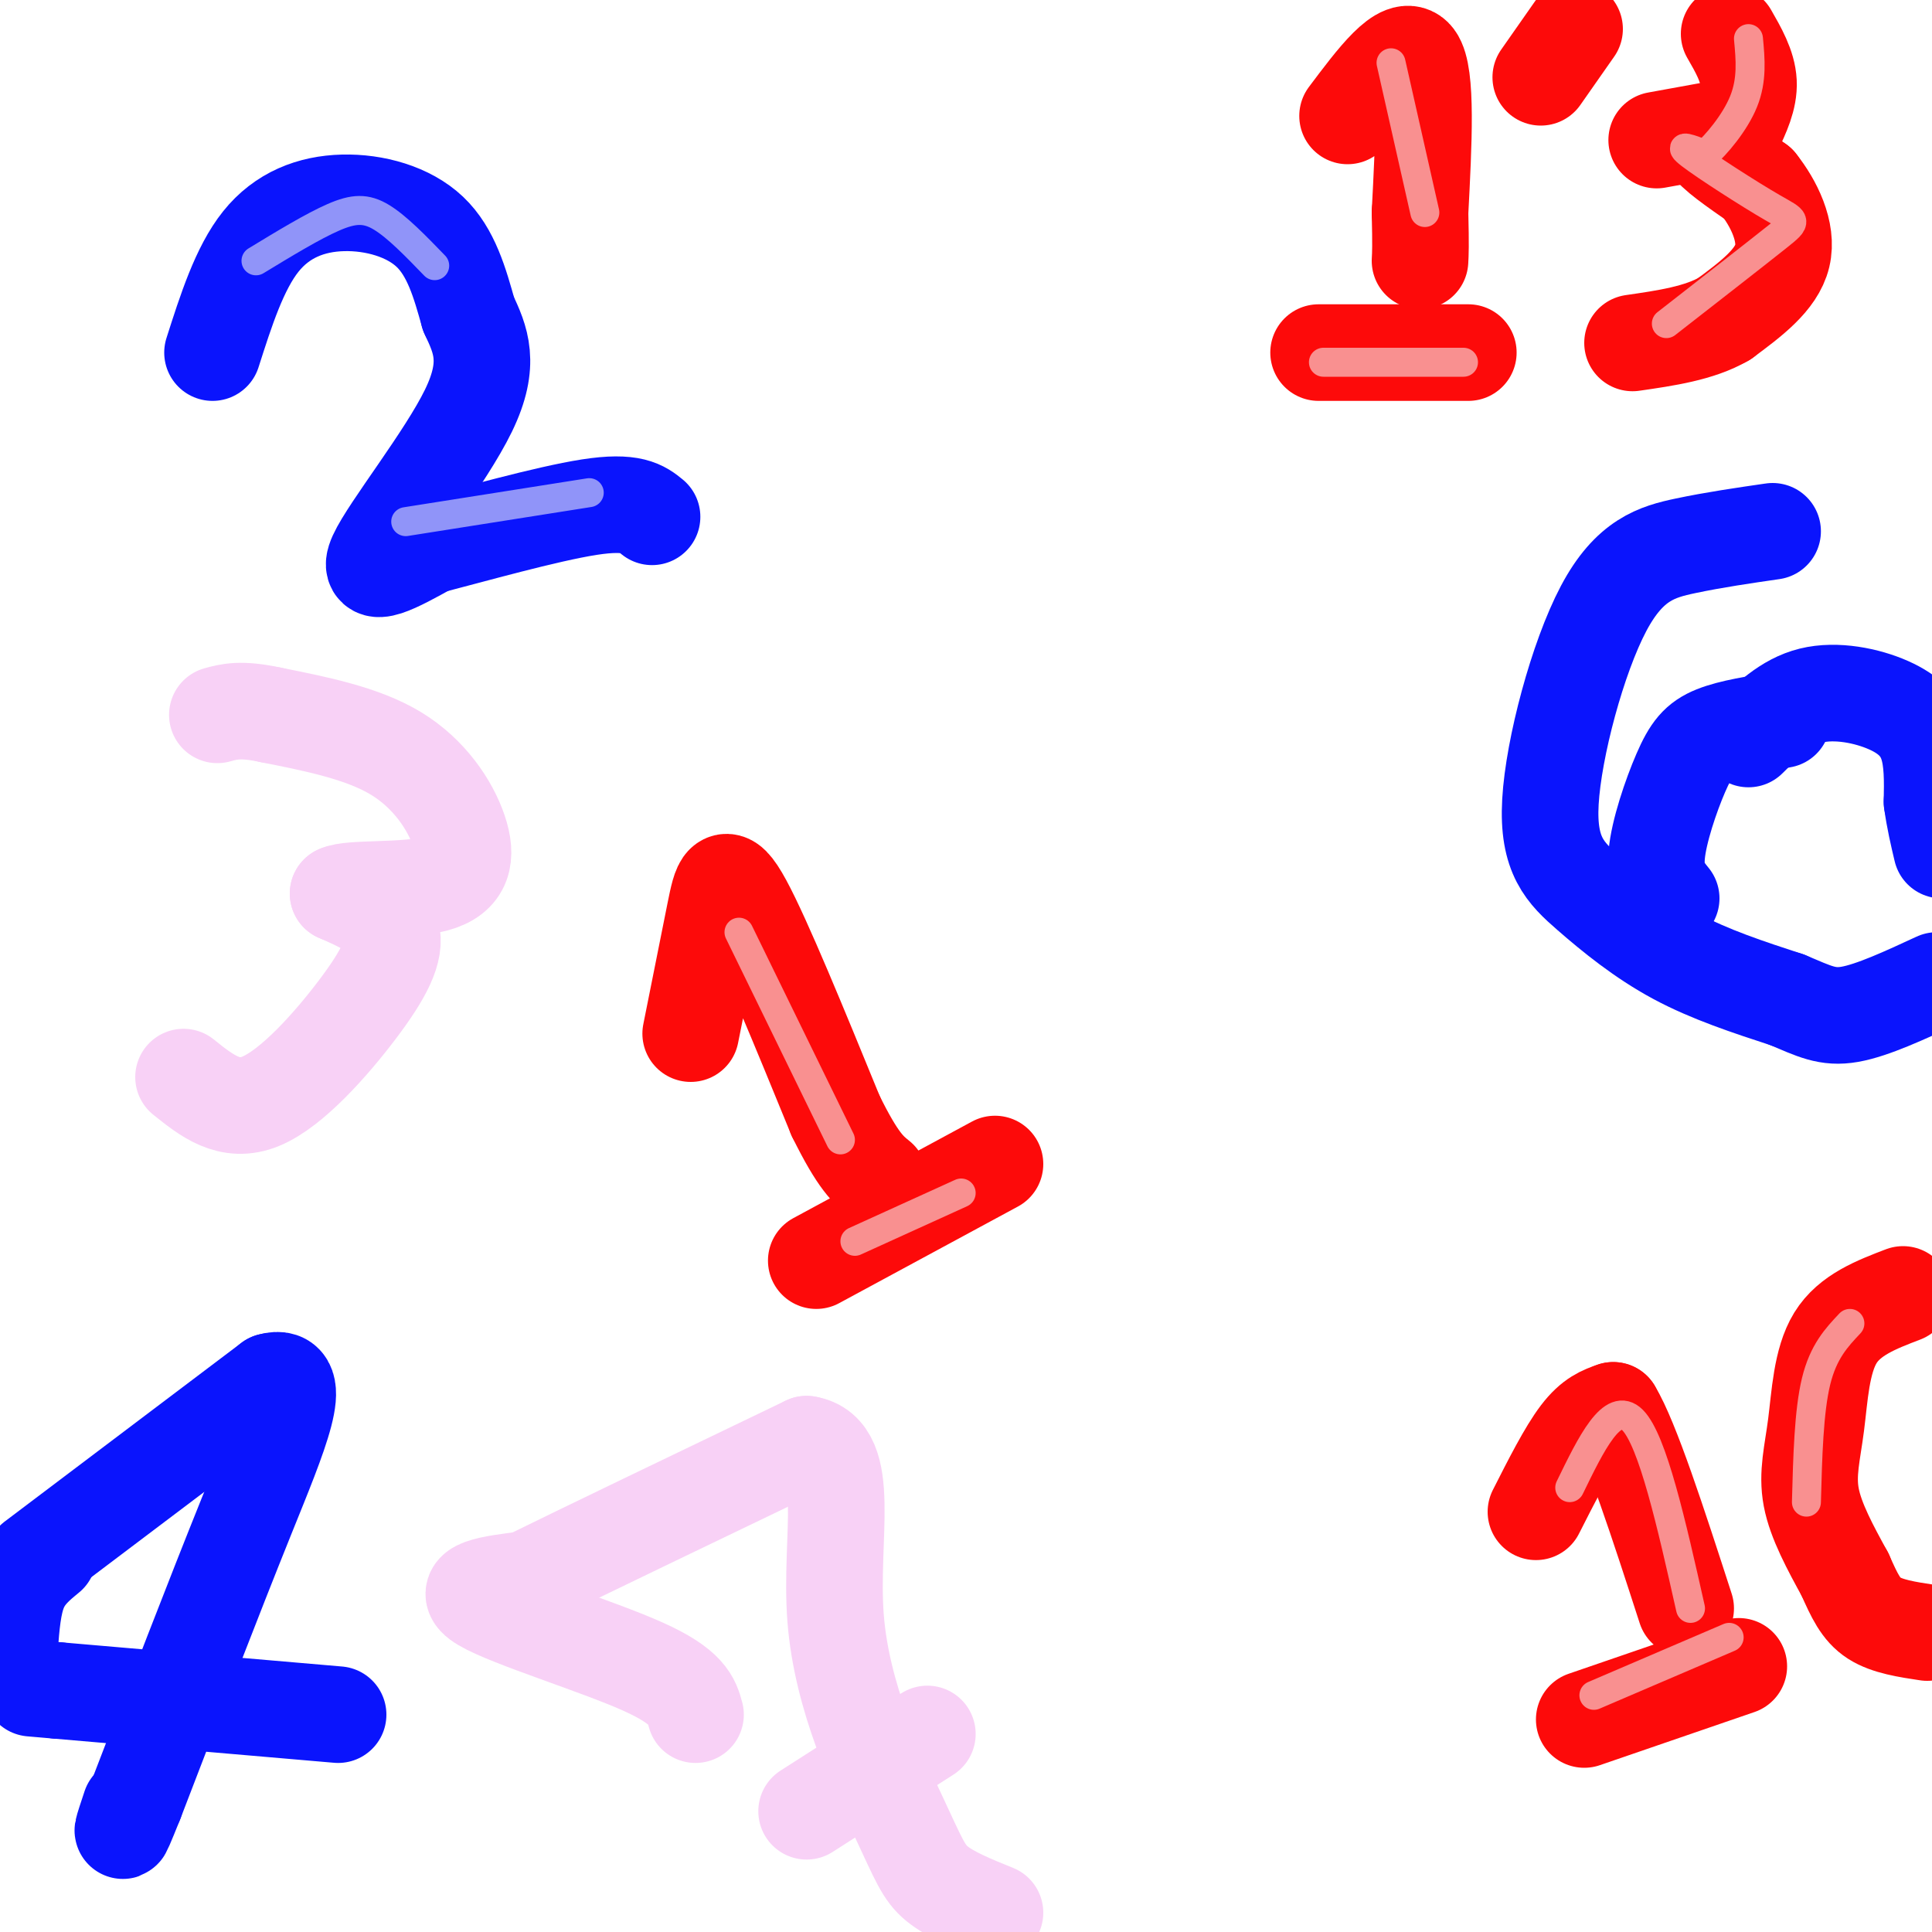 <svg viewBox='0 0 400 400' version='1.1' xmlns='http://www.w3.org/2000/svg' xmlns:xlink='http://www.w3.org/1999/xlink'><g fill='none' stroke='rgb(253,10,10)' stroke-width='20' stroke-linecap='round' stroke-linejoin='round'><path d='M143,214c1.867,-9.356 3.733,-18.711 5,-25c1.267,-6.289 1.933,-9.511 6,-2c4.067,7.511 11.533,25.756 19,44'/><path d='M173,231c4.667,9.500 6.833,11.250 9,13'/><path d='M169,261c0.000,0.000 37.000,-20.000 37,-20'/><path d='M318,313c3.167,-6.250 6.333,-12.500 9,-16c2.667,-3.500 4.833,-4.250 7,-5'/><path d='M334,292c3.667,6.000 9.333,23.500 15,41'/><path d='M328,356c0.000,0.000 32.000,-11.000 32,-11'/><path d='M394,268c-5.536,2.119 -11.071,4.238 -14,9c-2.929,4.762 -3.250,12.167 -4,18c-0.750,5.833 -1.929,10.095 -1,15c0.929,4.905 3.964,10.452 7,16'/><path d='M382,326c1.933,4.356 3.267,7.244 6,9c2.733,1.756 6.867,2.378 11,3'/><path d='M279,24c5.750,-7.667 11.500,-15.333 14,-12c2.500,3.333 1.750,17.667 1,32'/><path d='M294,44c0.167,7.000 0.083,8.500 0,10'/><path d='M273,73c0.000,0.000 31.000,0.000 31,0'/><path d='M319,16c0.000,0.000 7.000,-10.000 7,-10'/><path d='M358,7c1.917,3.333 3.833,6.667 4,10c0.167,3.333 -1.417,6.667 -3,10'/><path d='M359,27c-2.022,1.867 -5.578,1.533 -5,3c0.578,1.467 5.289,4.733 10,8'/><path d='M364,38c3.200,4.000 6.200,10.000 5,15c-1.200,5.000 -6.600,9.000 -12,13'/><path d='M357,66c-5.167,3.000 -12.083,4.000 -19,5'/><path d='M354,27c0.000,0.000 -11.000,2.000 -11,2'/></g>
<g fill='none' stroke='rgb(10,20,253)' stroke-width='20' stroke-linecap='round' stroke-linejoin='round'><path d='M44,73c2.792,-8.738 5.583,-17.476 10,-23c4.417,-5.524 10.458,-7.833 17,-8c6.542,-0.167 13.583,1.810 18,6c4.417,4.190 6.208,10.595 8,17'/><path d='M97,65c2.500,5.345 4.750,10.208 0,20c-4.750,9.792 -16.500,24.512 -19,30c-2.500,5.488 4.250,1.744 11,-2'/><path d='M89,113c8.467,-2.178 24.133,-6.622 33,-8c8.867,-1.378 10.933,0.311 13,2'/><path d='M70,355c0.000,0.000 -58.000,-5.000 -58,-5'/><path d='M12,350c-9.667,-0.833 -4.833,-0.417 0,0'/><path d='M7,323c0.000,0.000 49.000,-37.000 49,-37'/><path d='M56,286c7.533,-2.156 1.867,10.956 -5,28c-6.867,17.044 -14.933,38.022 -23,59'/><path d='M28,373c-4.000,10.000 -2.500,5.500 -1,1'/><path d='M10,322c-2.333,1.917 -4.667,3.833 -6,7c-1.333,3.167 -1.667,7.583 -2,12'/><path d='M367,110c-6.053,0.879 -12.105,1.758 -18,3c-5.895,1.242 -11.632,2.847 -17,13c-5.368,10.153 -10.367,28.856 -11,40c-0.633,11.144 3.099,14.731 8,19c4.901,4.269 10.972,9.220 18,13c7.028,3.780 15.014,6.390 23,9'/><path d='M370,207c5.667,2.378 8.333,3.822 13,3c4.667,-0.822 11.333,-3.911 18,-7'/><path d='M362,153c3.917,-3.863 7.833,-7.726 13,-9c5.167,-1.274 11.583,0.042 16,2c4.417,1.958 6.833,4.560 8,8c1.167,3.440 1.083,7.720 1,12'/><path d='M400,166c0.500,3.667 1.250,6.833 2,10'/><path d='M369,149c-5.292,0.815 -10.583,1.631 -14,3c-3.417,1.369 -4.958,3.292 -7,8c-2.042,4.708 -4.583,12.202 -5,17c-0.417,4.798 1.292,6.899 3,9'/></g>
<g fill='none' stroke='rgb(248,209,246)' stroke-width='20' stroke-linecap='round' stroke-linejoin='round'><path d='M144,355c-0.778,-2.889 -1.556,-5.778 -11,-10c-9.444,-4.222 -27.556,-9.778 -33,-13c-5.444,-3.222 1.778,-4.111 9,-5'/><path d='M109,327c11.167,-5.500 34.583,-16.750 58,-28'/><path d='M167,299c9.633,1.541 4.716,19.392 6,36c1.284,16.608 8.769,31.971 13,41c4.231,9.029 5.209,11.722 8,14c2.791,2.278 7.396,4.139 12,6'/><path d='M167,375c0.000,0.000 25.000,-16.000 25,-16'/><path d='M38,223c4.774,3.833 9.548,7.667 16,5c6.452,-2.667 14.583,-11.833 20,-19c5.417,-7.167 8.119,-12.333 7,-16c-1.119,-3.667 -6.060,-5.833 -11,-8'/><path d='M70,185c2.400,-1.254 13.901,-0.388 20,-2c6.099,-1.612 6.796,-5.703 5,-11c-1.796,-5.297 -6.085,-11.799 -13,-16c-6.915,-4.201 -16.458,-6.100 -26,-8'/><path d='M56,148c-6.167,-1.333 -8.583,-0.667 -11,0'/></g>
<g fill='none' stroke='rgb(249,144,144)' stroke-width='6' stroke-linecap='round' stroke-linejoin='round'><path d='M153,193c0.000,0.000 21.000,43.000 21,43'/><path d='M177,257c0.000,0.000 22.000,-10.000 22,-10'/><path d='M325,308c4.417,-9.083 8.833,-18.167 13,-14c4.167,4.167 8.083,21.583 12,39'/><path d='M330,351c0.000,0.000 28.000,-12.000 28,-12'/><path d='M383,274c-2.750,2.917 -5.500,5.833 -7,12c-1.500,6.167 -1.750,15.583 -2,25'/><path d='M288,13c0.000,0.000 7.000,31.000 7,31'/><path d='M274,75c0.000,0.000 29.000,0.000 29,0'/><path d='M345,67c9.310,-7.256 18.619,-14.512 23,-18c4.381,-3.488 3.833,-3.208 -1,-6c-4.833,-2.792 -13.952,-8.655 -17,-11c-3.048,-2.345 -0.024,-1.173 3,0'/><path d='M353,32c2.200,-1.867 6.200,-6.533 8,-11c1.800,-4.467 1.400,-8.733 1,-13'/></g>
<g fill='none' stroke='rgb(144,148,249)' stroke-width='6' stroke-linecap='round' stroke-linejoin='round'><path d='M53,54c5.889,-3.578 11.778,-7.156 16,-9c4.222,-1.844 6.778,-1.956 10,0c3.222,1.956 7.111,5.978 11,10'/><path d='M84,108c0.000,0.000 38.000,-6.000 38,-6'/></g>
</svg>
